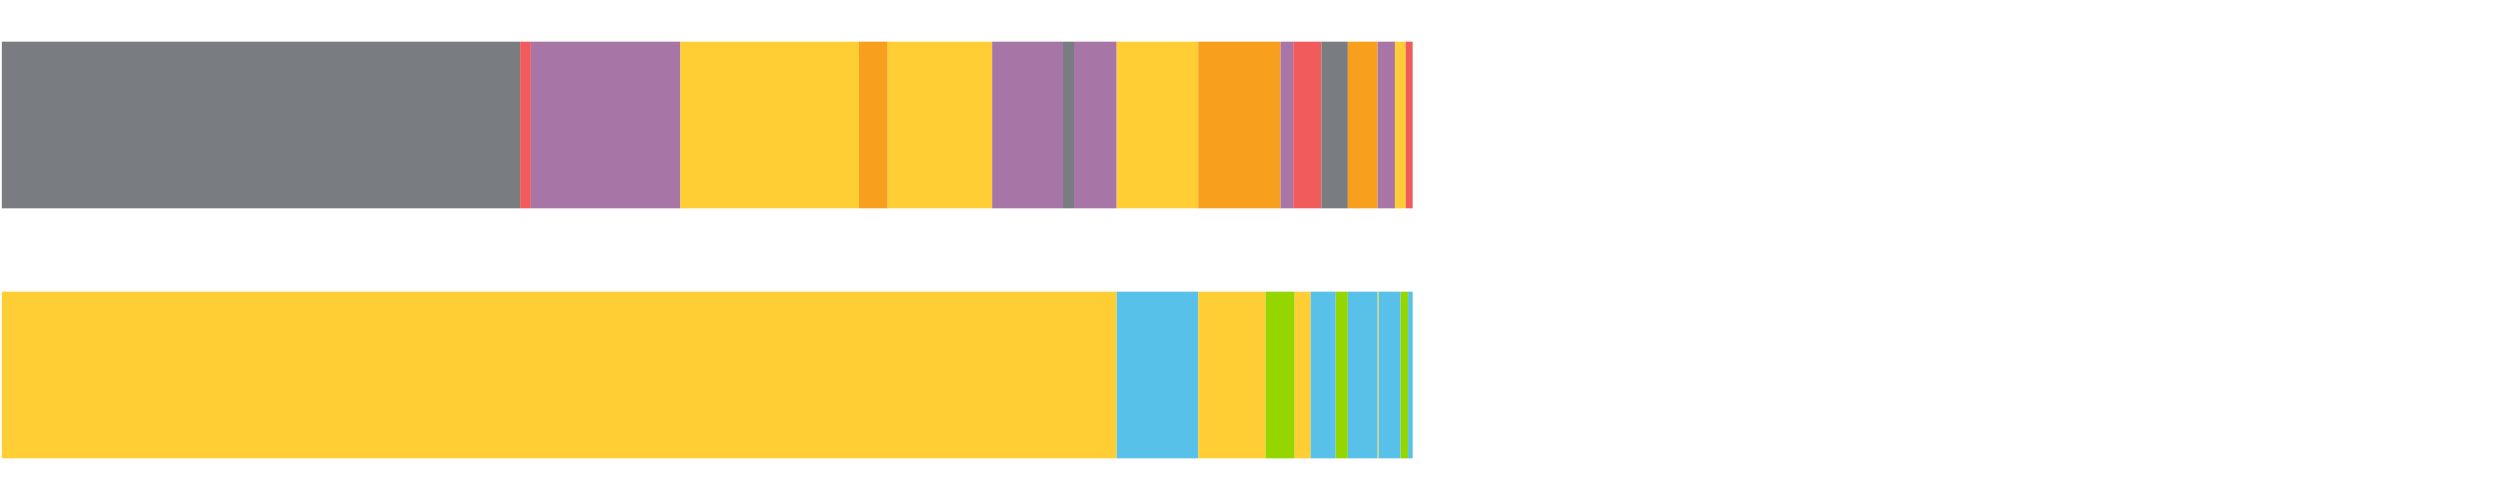 <?xml version="1.0" encoding="UTF-8"?>
<svg xmlns="http://www.w3.org/2000/svg" xmlns:xlink="http://www.w3.org/1999/xlink" width="1080pt" height="216pt" viewBox="0 0 1080 216" version="1.1">
<g><path style="stroke:none;fill-rule:nonzero;fill:#797D82;fill-opacity:1;" d="M 0.798 18 L 0.798 90 L 224.697 90 L 224.697 18 Z M 0.798 18"/><path style="stroke:none;fill-rule:nonzero;fill:#F15B5C;fill-opacity:1;" d="M 224.697 18 L 224.697 90 L 229.338 90 L 229.338 18 Z M 224.697 18"/><path style="stroke:none;fill-rule:nonzero;fill:#A776A6;fill-opacity:1;" d="M 229.338 18 L 229.338 90 L 293.948 90 L 293.948 18 Z M 229.338 18"/><path style="stroke:none;fill-rule:nonzero;fill:#FFCE34;fill-opacity:1;" d="M 293.948 18 L 293.948 90 L 371.07 90 L 371.07 18 Z M 293.948 18"/><path style="stroke:none;fill-rule:nonzero;fill:#F99F1E;fill-opacity:1;" d="M 371.07 18 L 371.07 90 L 383.478 90 L 383.478 18 Z M 371.07 18"/><path style="stroke:none;fill-rule:nonzero;fill:#FFCE34;fill-opacity:1;" d="M 383.478 18 L 383.478 90 L 428.614 90 L 428.614 18 Z M 383.478 18"/><path style="stroke:none;fill-rule:nonzero;fill:#A776A6;fill-opacity:1;" d="M 428.614 18 L 428.614 90 L 459.224 90 L 459.224 18 Z M 428.614 18"/><path style="stroke:none;fill-rule:nonzero;fill:#797D82;fill-opacity:1;" d="M 459.224 18 L 459.224 90 L 463.969 90 L 463.969 18 Z M 459.224 18"/><path style="stroke:none;fill-rule:nonzero;fill:#A776A6;fill-opacity:1;" d="M 463.969 18 L 463.969 90 L 482.397 90 L 482.397 18 Z M 463.969 18"/><path style="stroke:none;fill-rule:nonzero;fill:#FFCE34;fill-opacity:1;" d="M 482.397 18 L 482.397 90 L 517.624 90 L 517.624 18 Z M 482.397 18"/><path style="stroke:none;fill-rule:nonzero;fill:#F99F1E;fill-opacity:1;" d="M 517.624 18 L 517.624 90 L 553.182 90 L 553.182 18 Z M 517.624 18"/><path style="stroke:none;fill-rule:nonzero;fill:#A776A6;fill-opacity:1;" d="M 553.182 18 L 553.182 90 L 558.67 90 L 558.67 18 Z M 553.182 18"/><path style="stroke:none;fill-rule:nonzero;fill:#F15B5C;fill-opacity:1;" d="M 558.67 18 L 558.67 90 L 570.842 90 L 570.842 18 Z M 558.67 18"/><path style="stroke:none;fill-rule:nonzero;fill:#797D82;fill-opacity:1;" d="M 570.842 18 L 570.842 90 L 582.272 90 L 582.272 18 Z M 570.842 18"/><path style="stroke:none;fill-rule:nonzero;fill:#F99F1E;fill-opacity:1;" d="M 582.272 18 L 582.272 90 L 595.137 90 L 595.137 18 Z M 582.272 18"/><path style="stroke:none;fill-rule:nonzero;fill:#A776A6;fill-opacity:1;" d="M 595.137 18 L 595.137 90 L 602.618 90 L 602.618 18 Z M 595.137 18"/><path style="stroke:none;fill-rule:nonzero;fill:#FFCE34;fill-opacity:1;" d="M 602.618 18 L 602.618 90 L 607.261 90 L 607.261 18 Z M 602.618 18"/><path style="stroke:none;fill-rule:nonzero;fill:#F15B5C;fill-opacity:1;" d="M 607.261 18 L 607.261 90 L 610.269 90 L 610.269 18 Z M 607.261 18"/><path style="stroke:none;fill-rule:nonzero;fill:#FFCE34;fill-opacity:1;" d="M 0.798 126 L 0.798 198 L 482.397 198 L 482.397 126 Z M 0.798 126"/><path style="stroke:none;fill-rule:nonzero;fill:#57C1E9;fill-opacity:1;" d="M 482.397 126 L 482.397 198 L 517.624 198 L 517.624 126 Z M 482.397 126"/><path style="stroke:none;fill-rule:nonzero;fill:#FFCE34;fill-opacity:1;" d="M 517.624 126 L 517.624 198 L 546.736 198 L 546.736 126 Z M 517.624 126"/><path style="stroke:none;fill-rule:nonzero;fill:#95D600;fill-opacity:1;" d="M 546.736 126 L 546.736 198 L 559.305 198 L 559.305 126 Z M 546.736 126"/><path style="stroke:none;fill-rule:nonzero;fill:#FFCE34;fill-opacity:1;" d="M 559.305 126 L 559.305 198 L 566.217 198 L 566.217 126 Z M 559.305 126"/><path style="stroke:none;fill-rule:nonzero;fill:#57C1E9;fill-opacity:1;" d="M 566.217 126 L 566.217 198 L 577.031 198 L 577.031 126 Z M 566.217 126"/><path style="stroke:none;fill-rule:nonzero;fill:#95D600;fill-opacity:1;" d="M 577.031 126 L 577.031 198 L 582.272 198 L 582.272 126 Z M 577.031 126"/><path style="stroke:none;fill-rule:nonzero;fill:#57C1E9;fill-opacity:1;" d="M 582.272 126 L 582.272 198 L 595.137 198 L 595.137 126 Z M 582.272 126"/><path style="stroke:none;fill-rule:nonzero;fill:#FFCE34;fill-opacity:1;" d="M 595.137 126 L 595.137 198 L 595.6 198 L 595.6 126 Z M 595.137 126"/><path style="stroke:none;fill-rule:nonzero;fill:#57C1E9;fill-opacity:1;" d="M 595.6 126 L 595.6 198 L 605.074 198 L 605.074 126 Z M 595.6 126"/><path style="stroke:none;fill-rule:nonzero;fill:#95D600;fill-opacity:1;" d="M 605.074 126 L 605.074 198 L 608.302 198 L 608.302 126 Z M 605.074 126"/><path style="stroke:none;fill-rule:nonzero;fill:#57C1E9;fill-opacity:1;" d="M 608.302 126 L 608.302 198 L 610.269 198 L 610.269 126 Z M 608.302 126"/></g>
</svg>